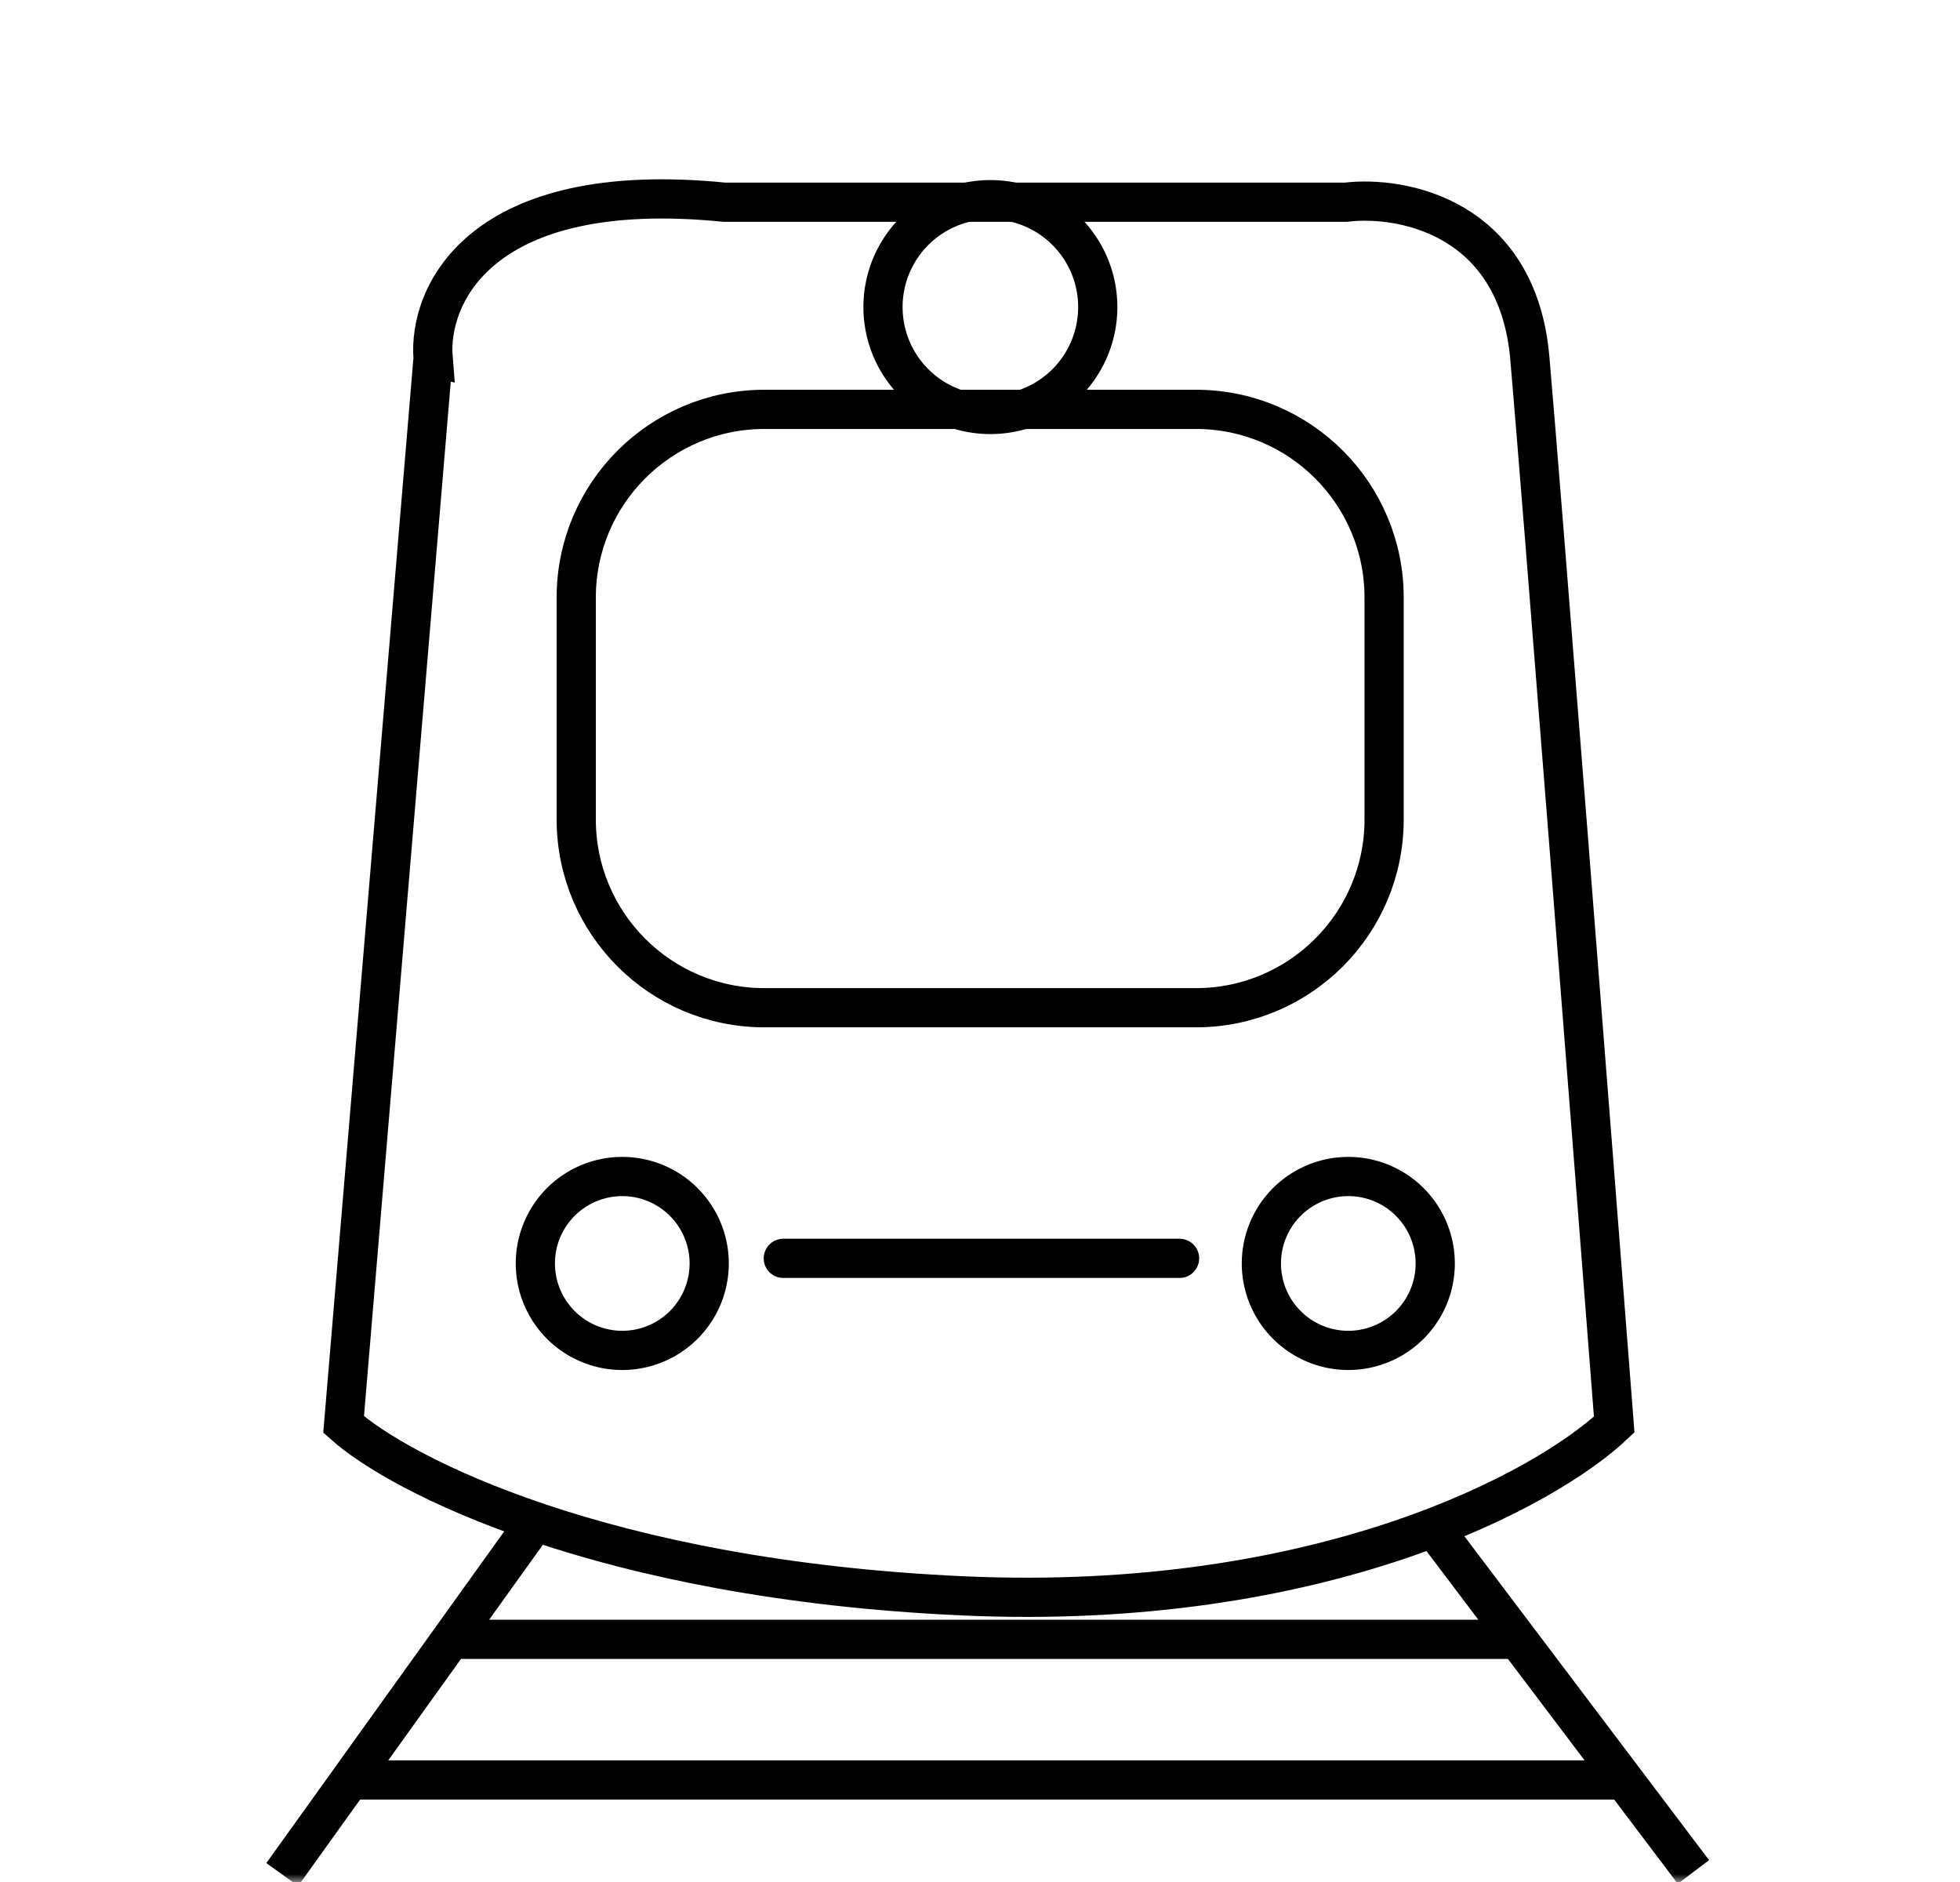 <svg xmlns="http://www.w3.org/2000/svg" width="125" height="120" fill="none"><g clip-path="url(#a)"><mask id="b" width="125" height="120" x="0" y="0" maskUnits="userSpaceOnUse" style="mask-type:luminance"><path fill="#fff" d="M125 0H0v120h125V0Z"/></mask><g stroke="#000" stroke-width="2.5" mask="url(#b)"><path d="m27.62 22.84-5.706 67.989c3.587 3.207 16.5 9.881 39.457 10.924 22.956 1.043 37.282-6.848 41.576-10.924-1.468-18.913-4.598-58.99-5.38-67.99-.783-9-8.153-10.38-11.74-9.945h-39.62c-15.652-1.565-18.913 5.978-18.586 9.946Z"/><path d="M76.272 26.102H48.75c-6.627 0-12 5.373-12 12v14.153c0 6.627 5.373 12 12 12h27.522c6.627 0 12-5.373 12-12V38.102c0-6.627-5.373-12-12-12Z"/><path d="M63.162 26.428a6.848 6.848 0 1 0 0-13.696 6.848 6.848 0 0 0 0 13.696ZM39.686 86.104a5.543 5.543 0 1 0 0-11.087 5.543 5.543 0 0 0 0 11.087ZM85.989 86.104a5.543 5.543 0 1 0 0-11.087 5.543 5.543 0 0 0 0 11.087Z"/><path stroke-linecap="round" d="M49.955 80.235h25.272"/><path d="m18 119.523 16.141-22.5M91.37 97.35 108 119.361M22.24 113.492h80.707M28.436 104.527h68.152"/></g></g><defs><clipPath id="a"><path fill="#fff" d="M0 0h125v120H0z"/></clipPath></defs></svg>
